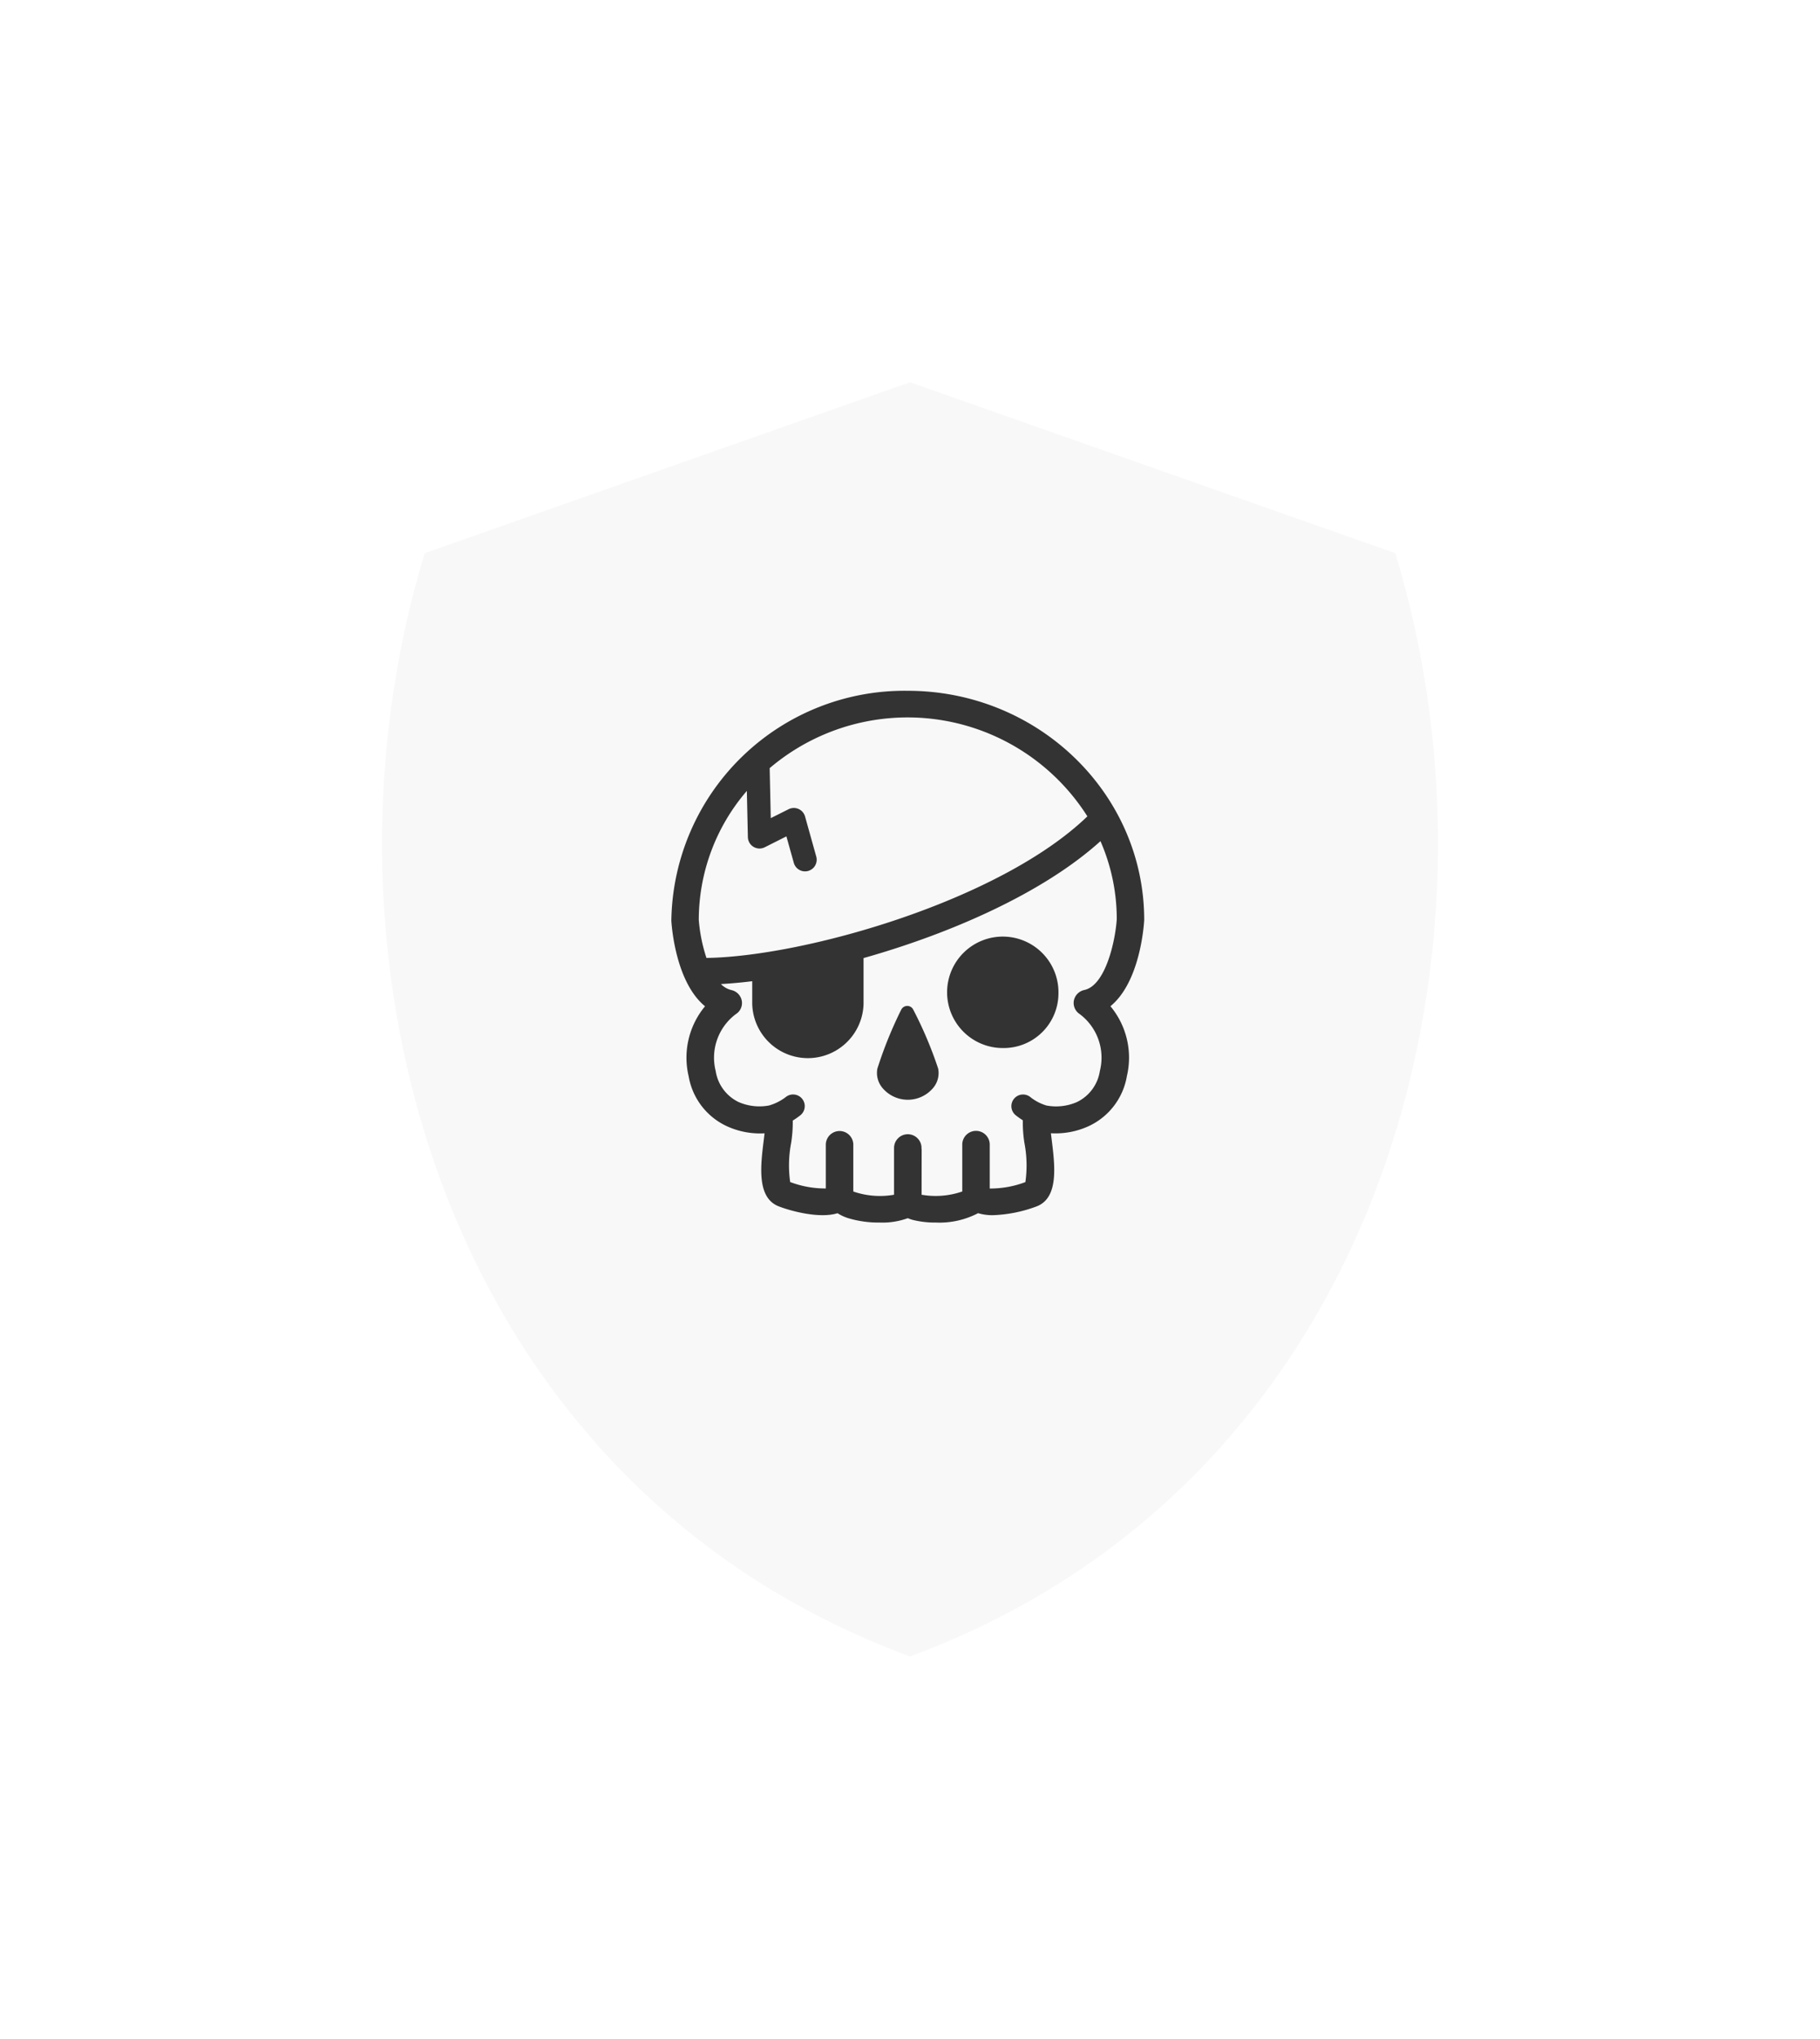 <svg xmlns="http://www.w3.org/2000/svg" xmlns:xlink="http://www.w3.org/1999/xlink" width="142.927" height="160" viewBox="0 0 142.927 160">
  <defs>
    <filter id="Escudo" x="0" y="0" width="142.927" height="160" filterUnits="userSpaceOnUse">
      <feOffset dy="5" input="SourceAlpha"/>
      <feGaussianBlur stdDeviation="10" result="blur"/>
      <feFlood flood-opacity="0.161"/>
      <feComposite operator="in" in2="blur"/>
      <feComposite in="SourceGraphic"/>
    </filter>
  </defs>
  <g id="Escudo-2" data-name="Escudo" transform="translate(30 25)">
    <g transform="matrix(1, 0, 0, 1, -30, -25)" filter="url(#Escudo)">
      <path id="Escudo-3" data-name="Escudo" d="M57.463,9,19.351,22.415C9.7,54.043,20.45,95.324,57.463,109c37.013-13.676,47.766-54.957,38.111-86.585Z" transform="translate(14 16)" fill="#f8f8f8"/>
    </g>
    <path id="Calavera-Parche" d="M26.454,30.88a1.81,1.81,0,0,1-.4,1.525,2.6,2.6,0,0,1-3.962.008,1.827,1.827,0,0,1-.412-1.529,32.325,32.325,0,0,1,1.871-4.622.529.529,0,0,1,.47-.3.521.521,0,0,1,.476.29A31.359,31.359,0,0,1,26.454,30.88ZM35.9,25.03a4.373,4.373,0,1,0-4.371,4.236A4.3,4.3,0,0,0,35.9,25.03Zm4.084.956a6.307,6.307,0,0,1,1.289,5.49,5.3,5.3,0,0,1-3,3.921,6.232,6.232,0,0,1-2.964.556c.021.181.044.367.064.532.25,2.019.561,4.532-1.178,5.206a10.818,10.818,0,0,1-3.451.694,3.923,3.923,0,0,1-1.154-.159,6.541,6.541,0,0,1-3.315.735,7.223,7.223,0,0,1-1.834-.211,3,3,0,0,1-.37-.131,5.836,5.836,0,0,1-2.215.342,8.278,8.278,0,0,1-2.471-.344,3.606,3.606,0,0,1-.834-.388c-1.449.452-3.753-.2-4.616-.538-1.739-.674-1.428-3.186-1.178-5.2.02-.166.044-.351.064-.533A6.231,6.231,0,0,1,9.859,35.4a5.3,5.3,0,0,1-3-3.921,6.306,6.306,0,0,1,1.288-5.49C5.875,24.129,5.536,19.849,5.5,19.28A18.312,18.312,0,0,1,24.061,1.229c10.247,0,18.574,8.07,18.574,17.988C42.6,19.839,42.26,24.128,39.981,25.986ZM8.258,22.195c7.715-.11,23.052-4.494,29.915-11.111A16.723,16.723,0,0,0,13.222,7.3l.086,3.924,1.4-.7A.915.915,0,0,1,16,11.092l.881,3.148a.915.915,0,1,1-1.763.493l-.582-2.078-1.7.855a.915.915,0,0,1-1.326-.8L11.43,9.086A15.527,15.527,0,0,0,7.655,19.217,12.684,12.684,0,0,0,8.258,22.195ZM33.232,36.736a10.1,10.1,0,0,1-.129-1.8,6.043,6.043,0,0,1-.533-.375.916.916,0,1,1,1.139-1.434,3.734,3.734,0,0,0,1.252.65,4.092,4.092,0,0,0,2.4-.275,3.248,3.248,0,0,0,1.791-2.432A4.268,4.268,0,0,0,37.568,26.6a1.039,1.039,0,0,1-.456-1.063,1.06,1.06,0,0,1,.821-.826c1.68-.361,2.442-3.9,2.547-5.56A15.247,15.247,0,0,0,39.2,13.03c-4.5,4.067-11.762,7.247-18.605,9.176V25.8a4.373,4.373,0,0,1-8.743,0V24.022c-.865.107-1.685.179-2.457.223a1.68,1.68,0,0,0,.809.469,1.061,1.061,0,0,1,.827.832,1.031,1.031,0,0,1-.469,1.062,4.268,4.268,0,0,0-1.579,4.463A3.25,3.25,0,0,0,10.772,33.5a4.093,4.093,0,0,0,2.4.275,3.965,3.965,0,0,0,1.3-.65.916.916,0,1,1,1.139,1.434,6.235,6.235,0,0,1-.576.4,10.37,10.37,0,0,1-.13,1.773,9.356,9.356,0,0,0-.073,3.05,7.784,7.784,0,0,0,2.8.505V36.812a1.08,1.08,0,0,1,2.158,0v3.713a6.375,6.375,0,0,0,3.2.254l0-3.582h0v-.12a1.079,1.079,0,0,1,2.157,0V37.2h.011l-.005,3.579a6.389,6.389,0,0,0,3.194-.255V36.813a1.079,1.079,0,0,1,2.157,0v3.479a7.83,7.83,0,0,0,2.8-.505A9.334,9.334,0,0,0,33.232,36.736Z" transform="translate(17.221 27.984)" fill="#333"/>
  </g>
</svg>
